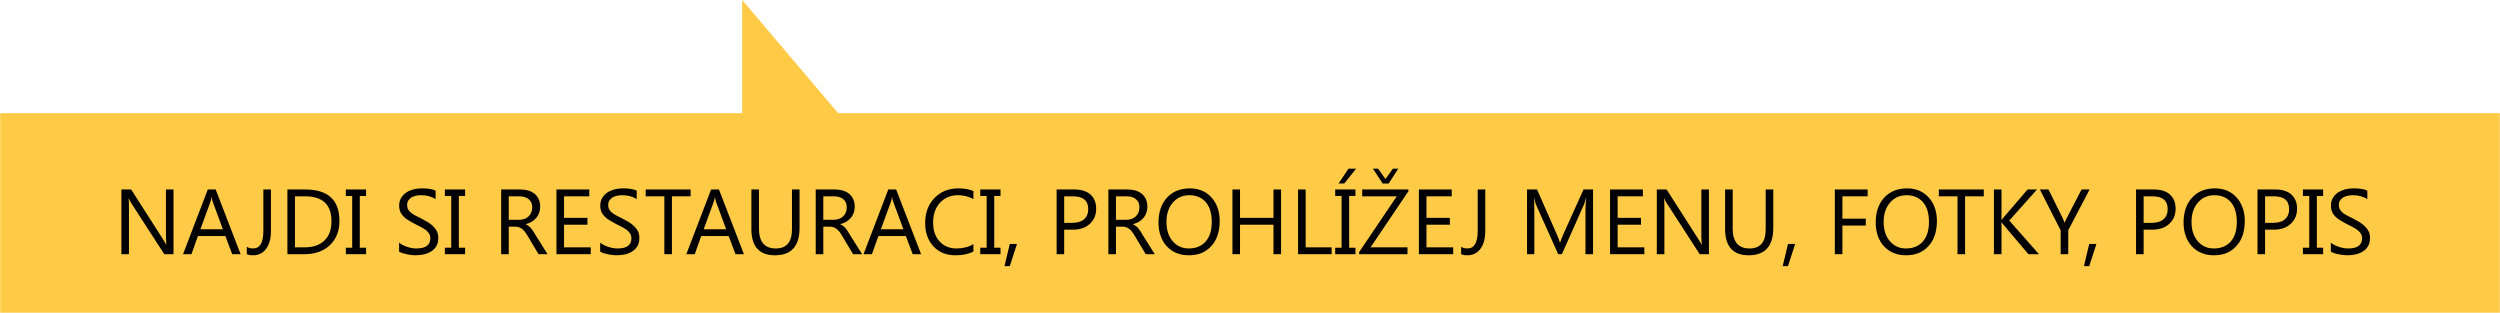 <?xml version="1.0" encoding="UTF-8"?>
<!DOCTYPE svg PUBLIC "-//W3C//DTD SVG 1.1//EN" "http://www.w3.org/Graphics/SVG/1.1/DTD/svg11.dtd">
<!-- Creator: CorelDRAW -->
<svg xmlns="http://www.w3.org/2000/svg" xml:space="preserve" width="1455px" height="182px" version="1.1" style="shape-rendering:geometricPrecision; text-rendering:geometricPrecision; image-rendering:optimizeQuality; fill-rule:evenodd; clip-rule:evenodd"
viewBox="0 0 1236.33 154.67"
 xmlns:xlink="http://www.w3.org/1999/xlink"
 xmlns:xodm="http://www.corel.com/coreldraw/odm/2003">
 <defs>
  <style type="text/css">
   <![CDATA[
    .fil0 {fill:#FFCB47}
    .fil1 {fill:black;fill-rule:nonzero}
   ]]>
  </style>
 </defs>
 <g id="Vrstva_x0020_1">

  <polygon class="fil0" points="0,55.94 366.99,55.94 366.99,0 414.44,55.94 1236.33,55.94 1236.33,154.67 0,154.67 "/>
  <path class="fil1" d="M85.73 125.72l-4.57 0 -16.51 -25.51c-0.41,-0.64 -0.73,-1.33 -1,-2.01l-0.14 0c0.14,0.68 0.18,2.15 0.18,4.39l0 23.13 -3.74 0 0 -32 4.84 0 16.05 25.1c0.64,1.05 1.1,1.78 1.28,2.15l0.09 0c-0.14,-0.92 -0.23,-2.52 -0.23,-4.71l0 -22.54 3.75 0 0 32z"/>
  <path id="_1" class="fil1" d="M118.92 125.72l-4.16 0 -3.38 -8.96 -13.58 0 -3.2 8.96 -4.16 0 12.25 -32 3.89 0 12.34 32zm-8.78 -12.34l-5.02 -13.63c-0.19,-0.45 -0.32,-1.19 -0.51,-2.15l-0.09 0c-0.14,0.92 -0.32,1.6 -0.5,2.15l-4.98 13.63 11.1 0z"/>
  <path id="_2" class="fil1" d="M133.92 114.24c0,3.8 -0.83,6.77 -2.43,8.87 -1.59,2.11 -3.74,3.16 -6.44,3.16 -1.24,0 -2.29,-0.18 -3.06,-0.55l0 -3.7c0.77,0.59 1.82,0.87 3.1,0.87 3.39,0 5.08,-2.88 5.08,-8.6l0 -20.57 3.75 0 0 20.52z"/>
  <path id="_3" class="fil1" d="M142.06 125.72l0 -32 8.82 0c11.29,0 16.92,5.21 16.92,15.59 0,4.93 -1.56,8.91 -4.71,11.93 -3.11,2.97 -7.32,4.48 -12.58,4.48l-8.45 0zm3.74 -28.62l0 25.24 4.76 0c4.21,0 7.5,-1.15 9.83,-3.39 2.33,-2.24 3.47,-5.44 3.47,-9.55 0,-8.18 -4.34,-12.3 -13.07,-12.3l-4.99 0z"/>
  <polygon id="_4" class="fil1" points="180.97,93.72 180.97,96.92 177.86,96.92 177.86,122.52 180.97,122.52 180.97,125.72 170.96,125.72 170.96,122.52 174.11,122.52 174.11,96.92 170.96,96.92 170.96,93.72 "/>
  <path id="_5" class="fil1" d="M197.3 124.44l0 -4.43c0.5,0.45 1.1,0.86 1.83,1.18 0.68,0.37 1.46,0.69 2.24,0.92 0.77,0.27 1.55,0.46 2.33,0.59 0.78,0.14 1.51,0.19 2.19,0.19 2.34,0 4.03,-0.42 5.17,-1.28 1.14,-0.87 1.69,-2.11 1.69,-3.71 0,-0.87 -0.18,-1.6 -0.55,-2.24 -0.36,-0.64 -0.91,-1.23 -1.55,-1.78 -0.69,-0.5 -1.46,-1.01 -2.38,-1.51 -0.91,-0.46 -1.92,-0.96 -2.97,-1.51 -1.14,-0.59 -2.15,-1.14 -3.11,-1.74 -1.01,-0.54 -1.83,-1.18 -2.56,-1.92 -0.69,-0.68 -1.28,-1.46 -1.69,-2.37 -0.37,-0.87 -0.6,-1.92 -0.6,-3.11 0,-1.46 0.32,-2.74 0.96,-3.8 0.64,-1.09 1.47,-1.96 2.52,-2.69 1.05,-0.69 2.24,-1.19 3.56,-1.56 1.33,-0.32 2.7,-0.5 4.07,-0.5 3.16,0 5.49,0.36 6.91,1.14l0 4.21c-1.88,-1.28 -4.3,-1.97 -7.27,-1.97 -0.82,0 -1.65,0.09 -2.47,0.28 -0.82,0.18 -1.56,0.45 -2.2,0.82 -0.64,0.41 -1.14,0.91 -1.55,1.51 -0.41,0.59 -0.59,1.37 -0.59,2.24 0,0.82 0.13,1.51 0.45,2.1 0.32,0.6 0.78,1.14 1.37,1.65 0.6,0.5 1.28,0.96 2.15,1.41 0.87,0.46 1.83,0.96 2.98,1.51 1.14,0.6 2.23,1.19 3.24,1.79 1.05,0.64 1.92,1.32 2.7,2.1 0.78,0.73 1.42,1.6 1.87,2.51 0.41,0.92 0.64,1.97 0.64,3.16 0,1.6 -0.27,2.92 -0.91,4.02 -0.6,1.1 -1.46,1.97 -2.52,2.65 -1.05,0.69 -2.24,1.19 -3.61,1.51 -1.37,0.28 -2.79,0.46 -4.34,0.46 -0.5,0 -1.1,-0.05 -1.88,-0.14 -0.73,-0.09 -1.5,-0.18 -2.24,-0.36 -0.77,-0.14 -1.5,-0.32 -2.24,-0.55 -0.68,-0.28 -1.23,-0.51 -1.64,-0.78z"/>
  <polygon id="_6" class="fil1" points="229.96,93.72 229.96,96.92 226.85,96.92 226.85,122.52 229.96,122.52 229.96,125.72 219.94,125.72 219.94,122.52 223.1,122.52 223.1,96.92 219.94,96.92 219.94,93.72 "/>
  <path id="_7" class="fil1" d="M270.74 125.72l-4.48 0 -5.34 -8.96c-0.51,-0.87 -0.96,-1.55 -1.42,-2.15 -0.46,-0.59 -0.96,-1.05 -1.42,-1.42 -0.5,-0.41 -1,-0.64 -1.6,-0.82 -0.55,-0.18 -1.14,-0.27 -1.87,-0.27l-3.07 0 0 13.62 -3.75 0 0 -32 9.56 0c1.37,0 2.7,0.18 3.84,0.5 1.19,0.37 2.24,0.91 3.11,1.6 0.87,0.73 1.55,1.6 2.06,2.7 0.45,1.05 0.73,2.28 0.73,3.7 0,1.14 -0.18,2.15 -0.51,3.06 -0.36,0.96 -0.82,1.79 -1.46,2.52 -0.59,0.73 -1.32,1.32 -2.19,1.87 -0.87,0.51 -1.88,0.92 -2.97,1.19l0 0.09c0.54,0.23 1,0.51 1.41,0.83 0.41,0.27 0.78,0.64 1.15,1.05 0.32,0.41 0.68,0.91 1.05,1.41 0.32,0.55 0.73,1.15 1.14,1.88l6.03 9.6zm-19.2 -28.62l0 11.61 5.08 0c0.96,0 1.83,-0.13 2.6,-0.41 0.78,-0.32 1.51,-0.68 2.06,-1.23 0.6,-0.55 1.05,-1.19 1.37,-1.92 0.32,-0.78 0.51,-1.65 0.51,-2.61 0,-1.69 -0.55,-3.02 -1.7,-3.98 -1.09,-0.96 -2.69,-1.46 -4.8,-1.46l-5.12 0z"/>
  <polygon id="_8" class="fil1" points="292.1,125.72 275.14,125.72 275.14,93.72 291.37,93.72 291.37,97.1 278.89,97.1 278.89,107.75 290.46,107.75 290.46,111.14 278.89,111.14 278.89,122.34 292.1,122.34 "/>
  <path id="_9" class="fil1" d="M296.76 124.44l0 -4.43c0.5,0.45 1.1,0.86 1.83,1.18 0.68,0.37 1.46,0.69 2.24,0.92 0.77,0.27 1.55,0.46 2.33,0.59 0.78,0.14 1.51,0.19 2.19,0.19 2.34,0 4.03,-0.42 5.17,-1.28 1.14,-0.87 1.69,-2.11 1.69,-3.71 0,-0.87 -0.18,-1.6 -0.55,-2.24 -0.36,-0.64 -0.91,-1.23 -1.55,-1.78 -0.69,-0.5 -1.46,-1.01 -2.38,-1.51 -0.91,-0.46 -1.92,-0.96 -2.97,-1.51 -1.14,-0.59 -2.15,-1.14 -3.11,-1.74 -1,-0.54 -1.83,-1.18 -2.56,-1.92 -0.68,-0.68 -1.28,-1.46 -1.69,-2.37 -0.37,-0.87 -0.6,-1.92 -0.6,-3.11 0,-1.46 0.32,-2.74 0.96,-3.8 0.65,-1.09 1.47,-1.96 2.52,-2.69 1.05,-0.69 2.24,-1.19 3.57,-1.56 1.32,-0.32 2.69,-0.5 4.06,-0.5 3.16,0 5.49,0.36 6.91,1.14l0 4.21c-1.88,-1.28 -4.3,-1.97 -7.27,-1.97 -0.82,0 -1.65,0.09 -2.47,0.28 -0.82,0.18 -1.55,0.45 -2.19,0.82 -0.65,0.41 -1.15,0.91 -1.56,1.51 -0.41,0.59 -0.59,1.37 -0.59,2.24 0,0.82 0.13,1.51 0.45,2.1 0.32,0.6 0.78,1.14 1.37,1.65 0.6,0.5 1.29,0.96 2.15,1.41 0.87,0.46 1.83,0.96 2.98,1.51 1.14,0.6 2.24,1.19 3.24,1.79 1.05,0.64 1.92,1.32 2.7,2.1 0.78,0.73 1.42,1.6 1.87,2.51 0.42,0.92 0.64,1.97 0.64,3.16 0,1.6 -0.27,2.92 -0.91,4.02 -0.59,1.1 -1.46,1.97 -2.52,2.65 -1.05,0.69 -2.24,1.19 -3.61,1.51 -1.37,0.28 -2.79,0.46 -4.34,0.46 -0.5,0 -1.1,-0.05 -1.87,-0.14 -0.74,-0.09 -1.51,-0.18 -2.24,-0.36 -0.78,-0.14 -1.51,-0.32 -2.24,-0.55 -0.69,-0.28 -1.24,-0.51 -1.65,-0.78z"/>
  <polygon id="_10" class="fil1" points="341.49,97.1 332.25,97.1 332.25,125.72 328.5,125.72 328.5,97.1 319.27,97.1 319.27,93.72 341.49,93.72 "/>
  <path id="_11" class="fil1" d="M367.85 125.72l-4.16 0 -3.38 -8.96 -13.58 0 -3.2 8.96 -4.16 0 12.25 -32 3.89 0 12.34 32zm-8.78 -12.34l-5.03 -13.63c-0.18,-0.45 -0.32,-1.19 -0.5,-2.15l-0.09 0c-0.14,0.92 -0.32,1.6 -0.5,2.15l-4.99 13.63 11.11 0z"/>
  <path id="_12" class="fil1" d="M395.37 112.78c0,8.96 -4.07,13.49 -12.17,13.49 -7.77,0 -11.65,-4.34 -11.65,-12.99l0 -19.56 3.75 0 0 19.34c0,6.53 2.78,9.83 8.32,9.83 5.35,0 8,-3.16 8,-9.51l0 -19.66 3.75 0 0 19.06z"/>
  <path id="_13" class="fil1" d="M426.32 125.72l-4.48 0 -5.35 -8.96c-0.5,-0.87 -0.96,-1.55 -1.42,-2.15 -0.46,-0.59 -0.96,-1.05 -1.42,-1.42 -0.5,-0.41 -1,-0.64 -1.6,-0.82 -0.54,-0.18 -1.14,-0.27 -1.87,-0.27l-3.06 0 0 13.62 -3.75 0 0 -32 9.55 0c1.37,0 2.7,0.18 3.84,0.5 1.19,0.37 2.24,0.91 3.11,1.6 0.87,0.73 1.56,1.6 2.06,2.7 0.46,1.05 0.73,2.28 0.73,3.7 0,1.14 -0.18,2.15 -0.5,3.06 -0.37,0.96 -0.82,1.79 -1.47,2.52 -0.59,0.73 -1.32,1.32 -2.19,1.87 -0.87,0.51 -1.87,0.92 -2.97,1.19l0 0.09c0.55,0.23 1,0.51 1.42,0.83 0.41,0.27 0.77,0.64 1.14,1.05 0.32,0.41 0.68,0.91 1.05,1.41 0.32,0.55 0.73,1.15 1.14,1.88l6.04 9.6zm-19.2 -28.62l0 11.61 5.07 0c0.96,0 1.83,-0.13 2.61,-0.41 0.77,-0.32 1.51,-0.68 2.05,-1.23 0.6,-0.55 1.06,-1.19 1.38,-1.92 0.32,-0.78 0.5,-1.65 0.5,-2.61 0,-1.69 -0.55,-3.02 -1.69,-3.98 -1.1,-0.96 -2.7,-1.46 -4.8,-1.46l-5.12 0z"/>
  <path id="_14" class="fil1" d="M455.49 125.72l-4.16 0 -3.38 -8.96 -13.58 0 -3.2 8.96 -4.16 0 12.25 -32 3.89 0 12.34 32zm-8.77 -12.34l-5.03 -13.63c-0.19,-0.45 -0.32,-1.19 -0.51,-2.15l-0.09 0c-0.13,0.92 -0.32,1.6 -0.5,2.15l-4.98 13.63 11.11 0z"/>
  <path id="_15" class="fil1" d="M481.36 124.39c-2.33,1.24 -5.3,1.88 -8.82,1.88 -4.57,0 -8.18,-1.46 -10.93,-4.39 -2.74,-2.97 -4.11,-6.81 -4.11,-11.57 0,-5.12 1.55,-9.23 4.62,-12.39 3.06,-3.15 6.99,-4.75 11.7,-4.75 3.06,0 5.58,0.46 7.54,1.32l0 3.98c-2.28,-1.28 -4.8,-1.92 -7.59,-1.92 -3.65,0 -6.63,1.24 -8.91,3.71 -2.29,2.46 -3.43,5.71 -3.43,9.82 0,3.89 1.05,7 3.2,9.33 2.15,2.33 4.94,3.48 8.41,3.48 3.2,0 5.99,-0.74 8.32,-2.15l0 3.65z"/>
  <polygon id="_16" class="fil1" points="494.77,93.72 494.77,96.92 491.66,96.92 491.66,122.52 494.77,122.52 494.77,125.72 484.75,125.72 484.75,122.52 487.91,122.52 487.91,96.92 484.75,96.92 484.75,93.72 "/>
  <polygon id="_17" class="fil1" points="502.91,120.65 499.35,131.62 496.74,131.62 499.35,120.65 "/>
  <path id="_18" class="fil1" d="M526.26 113.6l0 12.12 -3.74 0 0 -32 8.77 0c3.43,0 6.08,0.82 7.96,2.47 1.87,1.69 2.83,4.02 2.83,7.08 0,3.02 -1.05,5.53 -3.15,7.45 -2.06,1.92 -4.89,2.88 -8.46,2.88l-4.21 0zm0 -16.5l0 13.12 3.94 0c2.56,0 4.57,-0.59 5.89,-1.78 1.38,-1.19 2.06,-2.84 2.06,-4.99 0,-4.25 -2.51,-6.35 -7.5,-6.35l-4.39 0z"/>
  <path id="_19" class="fil1" d="M571.07 125.72l-4.48 0 -5.35 -8.96c-0.5,-0.87 -0.96,-1.55 -1.42,-2.15 -0.45,-0.59 -0.96,-1.05 -1.41,-1.42 -0.51,-0.41 -1.01,-0.64 -1.6,-0.82 -0.55,-0.18 -1.15,-0.27 -1.88,-0.27l-3.06 0 0 13.62 -3.75 0 0 -32 9.55 0c1.38,0 2.7,0.18 3.84,0.5 1.19,0.37 2.24,0.91 3.11,1.6 0.87,0.73 1.56,1.6 2.06,2.7 0.46,1.05 0.73,2.28 0.73,3.7 0,1.14 -0.18,2.15 -0.5,3.06 -0.37,0.96 -0.82,1.79 -1.46,2.52 -0.6,0.73 -1.33,1.32 -2.2,1.87 -0.87,0.51 -1.87,0.92 -2.97,1.19l0 0.09c0.55,0.23 1.01,0.51 1.42,0.83 0.41,0.27 0.77,0.64 1.14,1.05 0.32,0.41 0.69,0.91 1.05,1.41 0.32,0.55 0.73,1.15 1.14,1.88l6.04 9.6zm-19.2 -28.62l0 11.61 5.07 0c0.96,0 1.83,-0.13 2.61,-0.41 0.78,-0.32 1.51,-0.68 2.06,-1.23 0.59,-0.55 1.05,-1.19 1.37,-1.92 0.32,-0.78 0.5,-1.65 0.5,-2.61 0,-1.69 -0.55,-3.02 -1.69,-3.98 -1.1,-0.96 -2.7,-1.46 -4.8,-1.46l-5.12 0z"/>
  <path id="_20" class="fil1" d="M587.91 126.27c-4.53,0 -8.18,-1.51 -10.93,-4.48 -2.69,-3.02 -4.07,-6.9 -4.07,-11.71 0,-5.12 1.38,-9.23 4.16,-12.29 2.79,-3.07 6.59,-4.62 11.39,-4.62 4.39,0 7.95,1.51 10.65,4.48 2.7,2.97 4.07,6.86 4.07,11.66 0,5.21 -1.37,9.37 -4.16,12.39 -2.74,3.06 -6.45,4.57 -11.11,4.57zm0.27 -29.72c-3.38,0 -6.08,1.24 -8.18,3.66 -2.1,2.42 -3.15,5.62 -3.15,9.55 0,3.94 1,7.14 3.06,9.51 2.06,2.43 4.71,3.62 8,3.62 3.52,0 6.26,-1.15 8.32,-3.43 2.01,-2.29 3.02,-5.49 3.02,-9.65 0,-4.21 -0.96,-7.5 -2.93,-9.78 -1.96,-2.29 -4.71,-3.48 -8.14,-3.48z"/>
  <polygon id="_21" class="fil1" points="633.53,125.72 629.78,125.72 629.78,111.14 613.23,111.14 613.23,125.72 609.48,125.72 609.48,93.72 613.23,93.72 613.23,107.75 629.78,107.75 629.78,93.72 633.53,93.72 "/>
  <polygon id="_22" class="fil1" points="658.54,125.72 641.94,125.72 641.94,93.72 645.69,93.72 645.69,122.34 658.54,122.34 "/>
  <path id="_23" class="fil1" d="M670.32 93.72l0 3.2 -3.11 0 0 25.6 3.11 0 0 3.2 -10.02 0 0 -3.2 3.16 0 0 -25.6 -3.16 0 0 -3.2 10.02 0zm0.32 -10.29l-5.86 7.32 -2.83 0 4.94 -7.32 3.75 0z"/>
  <path id="_24" class="fil1" d="M696.52 94.59l-18.74 27.75 18.28 0 0 3.38 -23.91 0 0 -1.05 18.61 -27.57 -17.1 0 0 -3.38 22.86 0 0 0.87zm-5.03 -11.16l-4.75 7.36 -2.93 0 -4.85 -7.36 2.56 0 3.66 5.12 3.66 -5.12 2.65 0z"/>
  <polygon id="_25" class="fil1" points="718.66,125.72 701.7,125.72 701.7,93.72 717.93,93.72 717.93,97.1 705.45,97.1 705.45,107.75 717.02,107.75 717.02,111.14 705.45,111.14 705.45,122.34 718.66,122.34 "/>
  <path id="_26" class="fil1" d="M734.53 114.24c0,3.8 -0.83,6.77 -2.43,8.87 -1.59,2.11 -3.74,3.16 -6.44,3.16 -1.24,0 -2.29,-0.18 -3.06,-0.55l0 -3.7c0.77,0.59 1.82,0.87 3.1,0.87 3.39,0 5.08,-2.88 5.08,-8.6l0 -20.57 3.75 0 0 20.52z"/>
  <path id="_27" class="fil1" d="M787.84 125.72l-3.75 0 0 -21.49c0,-1.69 0.09,-3.75 0.32,-6.22l-0.09 0c-0.37,1.47 -0.69,2.47 -0.96,3.11l-10.93 24.6 -1.83 0 -10.93 -24.41c-0.32,-0.73 -0.64,-1.83 -0.96,-3.3l-0.09 0c0.14,1.29 0.18,3.39 0.18,6.27l0 21.44 -3.61 0 0 -32 4.94 0 9.83 22.31c0.78,1.74 1.23,3.01 1.46,3.84l0.14 0c0.64,-1.74 1.14,-3.06 1.55,-3.93l10.02 -22.22 4.71 0 0 32z"/>
  <polygon id="_28" class="fil1" points="813.21,125.72 796.25,125.72 796.25,93.72 812.48,93.72 812.48,97.1 800,97.1 800,107.75 811.56,107.75 811.56,111.14 800,111.14 800,122.34 813.21,122.34 "/>
  <path id="_29" class="fil1" d="M845.16 125.72l-4.57 0 -16.51 -25.51c-0.41,-0.64 -0.73,-1.33 -1,-2.01l-0.14 0c0.14,0.68 0.18,2.15 0.18,4.39l0 23.13 -3.75 0 0 -32 4.85 0 16.05 25.1c0.64,1.05 1.09,1.78 1.28,2.15l0.09 0c-0.14,-0.92 -0.23,-2.52 -0.23,-4.71l0 -22.54 3.75 0 0 32z"/>
  <path id="_30" class="fil1" d="M876.98 112.78c0,8.96 -4.07,13.49 -12.16,13.49 -7.78,0 -11.66,-4.34 -11.66,-12.99l0 -19.56 3.75 0 0 19.34c0,6.53 2.79,9.83 8.32,9.83 5.35,0 8,-3.16 8,-9.51l0 -19.66 3.75 0 0 19.06z"/>
  <polygon id="_31" class="fil1" points="887.81,120.65 884.25,131.62 881.64,131.62 884.25,120.65 "/>
  <polygon id="_32" class="fil1" points="923.65,97.1 911.17,97.1 911.17,108.16 922.74,108.16 922.74,111.55 911.17,111.55 911.17,125.72 907.42,125.72 907.42,93.72 923.65,93.72 "/>
  <path id="_33" class="fil1" d="M942.64 126.27c-4.53,0 -8.19,-1.51 -10.93,-4.48 -2.7,-3.02 -4.07,-6.9 -4.07,-11.71 0,-5.12 1.37,-9.23 4.16,-12.29 2.79,-3.07 6.59,-4.62 11.39,-4.62 4.38,0 7.95,1.51 10.65,4.48 2.7,2.97 4.07,6.86 4.07,11.66 0,5.21 -1.37,9.37 -4.16,12.39 -2.75,3.06 -6.45,4.57 -11.11,4.57zm0.27 -29.72c-3.38,0 -6.08,1.24 -8.18,3.66 -2.1,2.42 -3.16,5.62 -3.16,9.55 0,3.94 1.01,7.14 3.07,9.51 2.05,2.43 4.71,3.62 8,3.62 3.52,0 6.26,-1.15 8.32,-3.43 2.01,-2.29 3.02,-5.49 3.02,-9.65 0,-4.21 -0.96,-7.5 -2.93,-9.78 -1.97,-2.29 -4.71,-3.48 -8.14,-3.48z"/>
  <polygon id="_34" class="fil1" points="981.09,97.1 971.85,97.1 971.85,125.72 968.1,125.72 968.1,97.1 958.87,97.1 958.87,93.72 981.09,93.72 "/>
  <path id="_35" class="fil1" d="M1008.38 125.72l-5.21 0 -12.39 -14.63c-0.46,-0.55 -0.73,-0.91 -0.82,-1.14l-0.1 0 0 15.77 -3.74 0 0 -32 3.74 0 0 15.04 0.1 0c0.18,-0.32 0.5,-0.69 0.82,-1.1l11.98 -13.94 4.66 0 -13.72 15.36 14.68 16.64z"/>
  <path id="_36" class="fil1" d="M1033.43 93.72l-10.56 20.16 0 11.84 -3.75 0 0 -11.75 -10.28 -20.25 4.25 0 7.18 14.44c0.09,0.19 0.32,0.83 0.77,1.97l0.05 0c0.18,-0.5 0.46,-1.14 0.87,-1.97l7.5 -14.44 3.97 0z"/>
  <polygon id="_37" class="fil1" points="1036.81,120.65 1033.24,131.62 1030.64,131.62 1033.24,120.65 "/>
  <path id="_38" class="fil1" d="M1060.16 113.6l0 12.12 -3.75 0 0 -32 8.78 0c3.43,0 6.08,0.82 7.96,2.47 1.87,1.69 2.83,4.02 2.83,7.08 0,3.02 -1.05,5.53 -3.15,7.45 -2.06,1.92 -4.89,2.88 -8.46,2.88l-4.21 0zm0 -16.5l0 13.12 3.94 0c2.56,0 4.57,-0.59 5.89,-1.78 1.37,-1.19 2.06,-2.84 2.06,-4.99 0,-4.25 -2.51,-6.35 -7.5,-6.35l-4.39 0z"/>
  <path id="_39" class="fil1" d="M1094.91 126.27c-4.53,0 -8.18,-1.51 -10.93,-4.48 -2.69,-3.02 -4.07,-6.9 -4.07,-11.71 0,-5.12 1.38,-9.23 4.17,-12.29 2.78,-3.07 6.58,-4.62 11.38,-4.62 4.39,0 7.95,1.51 10.65,4.48 2.7,2.97 4.07,6.86 4.07,11.66 0,5.21 -1.37,9.37 -4.16,12.39 -2.74,3.06 -6.45,4.57 -11.11,4.57zm0.27 -29.72c-3.38,0 -6.08,1.24 -8.18,3.66 -2.1,2.42 -3.15,5.62 -3.15,9.55 0,3.94 1,7.14 3.06,9.51 2.06,2.43 4.71,3.62 8,3.62 3.52,0 6.26,-1.15 8.32,-3.43 2.01,-2.29 3.02,-5.49 3.02,-9.65 0,-4.21 -0.96,-7.5 -2.93,-9.78 -1.96,-2.29 -4.71,-3.48 -8.14,-3.48z"/>
  <path id="_40" class="fil1" d="M1120.23 113.6l0 12.12 -3.75 0 0 -32 8.78 0c3.43,0 6.08,0.82 7.95,2.47 1.88,1.69 2.84,4.02 2.84,7.08 0,3.02 -1.05,5.53 -3.16,7.45 -2.05,1.92 -4.89,2.88 -8.45,2.88l-4.21 0zm0 -16.5l0 13.12 3.93 0c2.56,0 4.57,-0.59 5.9,-1.78 1.37,-1.19 2.06,-2.84 2.06,-4.99 0,-4.25 -2.52,-6.35 -7.5,-6.35l-4.39 0z"/>
  <polygon id="_41" class="fil1" points="1148.94,93.72 1148.94,96.92 1145.83,96.92 1145.83,122.52 1148.94,122.52 1148.94,125.72 1138.93,125.72 1138.93,122.52 1142.08,122.52 1142.08,96.92 1138.93,96.92 1138.93,93.72 "/>
  <path id="_42" class="fil1" d="M1152.74 124.44l0 -4.43c0.51,0.45 1.1,0.86 1.83,1.18 0.69,0.37 1.47,0.69 2.24,0.92 0.78,0.27 1.56,0.46 2.33,0.59 0.78,0.14 1.51,0.19 2.2,0.19 2.33,0 4.02,-0.42 5.16,-1.28 1.15,-0.87 1.7,-2.11 1.7,-3.71 0,-0.87 -0.19,-1.6 -0.55,-2.24 -0.37,-0.64 -0.92,-1.23 -1.56,-1.78 -0.68,-0.5 -1.46,-1.01 -2.37,-1.51 -0.92,-0.46 -1.92,-0.96 -2.98,-1.51 -1.14,-0.59 -2.14,-1.14 -3.1,-1.74 -1.01,-0.54 -1.83,-1.18 -2.57,-1.92 -0.68,-0.68 -1.28,-1.46 -1.69,-2.37 -0.36,-0.87 -0.59,-1.92 -0.59,-3.11 0,-1.46 0.32,-2.74 0.96,-3.8 0.64,-1.09 1.46,-1.96 2.51,-2.69 1.06,-0.69 2.24,-1.19 3.57,-1.56 1.33,-0.32 2.7,-0.5 4.07,-0.5 3.15,0 5.48,0.36 6.9,1.14l0 4.21c-1.87,-1.28 -4.3,-1.97 -7.27,-1.97 -0.82,0 -1.64,0.09 -2.47,0.28 -0.82,0.18 -1.55,0.45 -2.19,0.82 -0.64,0.41 -1.14,0.91 -1.55,1.51 -0.42,0.59 -0.6,1.37 -0.6,2.24 0,0.82 0.14,1.51 0.46,2.1 0.32,0.6 0.78,1.14 1.37,1.65 0.59,0.5 1.28,0.96 2.15,1.41 0.87,0.46 1.83,0.96 2.97,1.51 1.14,0.6 2.24,1.19 3.25,1.79 1.05,0.64 1.92,1.32 2.69,2.1 0.78,0.73 1.42,1.6 1.88,2.51 0.41,0.92 0.64,1.97 0.64,3.16 0,1.6 -0.28,2.92 -0.92,4.02 -0.59,1.1 -1.46,1.97 -2.51,2.65 -1.05,0.69 -2.24,1.19 -3.61,1.51 -1.37,0.28 -2.79,0.46 -4.35,0.46 -0.5,0 -1.09,-0.05 -1.87,-0.14 -0.73,-0.09 -1.51,-0.18 -2.24,-0.36 -0.78,-0.14 -1.51,-0.32 -2.24,-0.55 -0.69,-0.28 -1.24,-0.51 -1.65,-0.78z"/>
 </g>
</svg>
